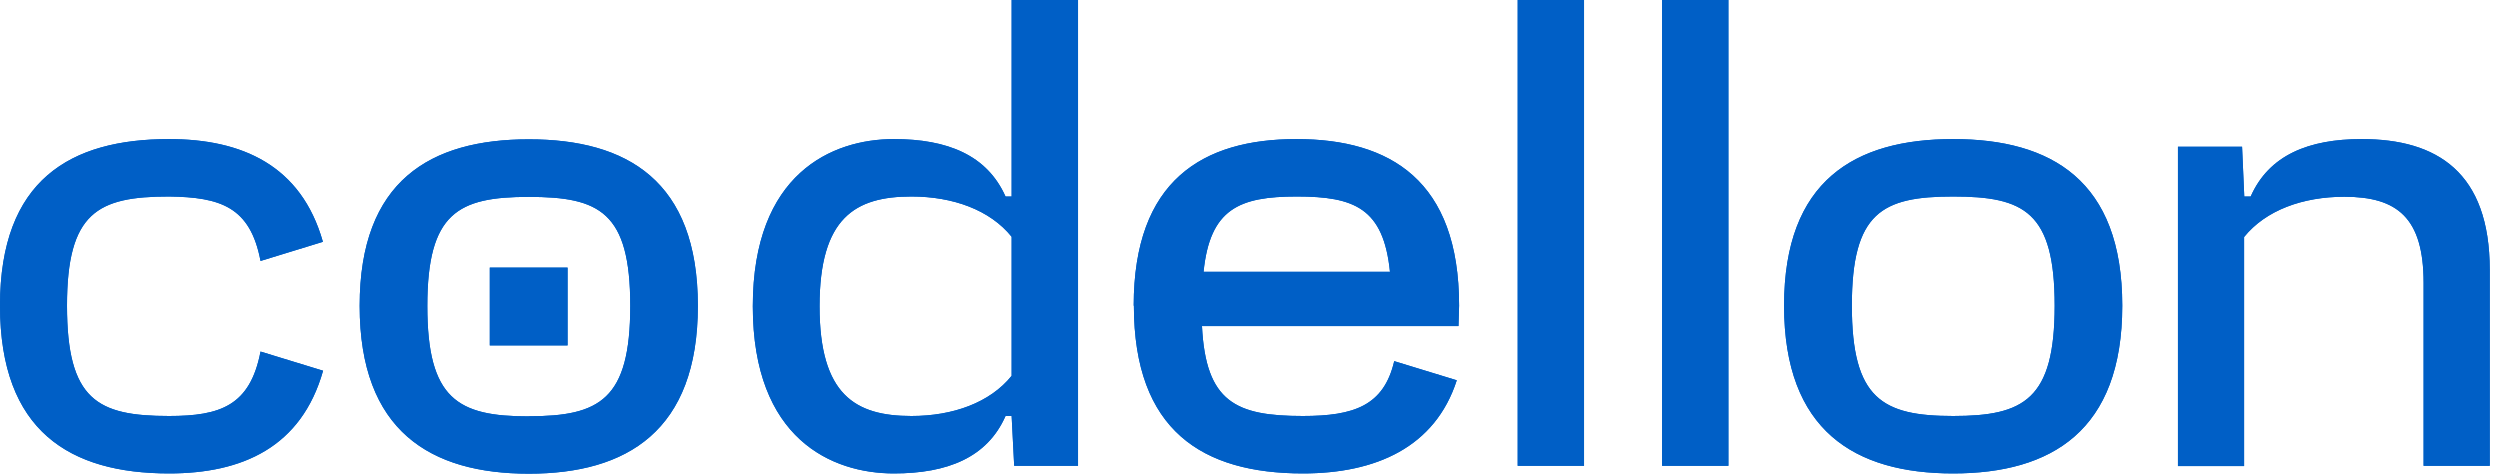 <svg width="190" height="36" viewBox="0 0 190 36" fill="none" xmlns="http://www.w3.org/2000/svg">
<path fill-rule="evenodd" clip-rule="evenodd" d="M76.42 31.616H76.884L77.078 35.402H81.93V0H76.884V14.935H76.42C75.012 11.784 72.004 10.57 67.931 10.57C63.237 10.57 57.213 13.188 57.213 23.276C57.213 33.363 63.228 35.981 67.931 35.981C72.004 35.981 75.03 34.772 76.42 31.616ZM76.884 28.563C75.239 30.602 72.426 31.616 69.27 31.616C65.003 31.616 62.287 30.013 62.287 23.276C62.287 16.538 65.003 14.935 69.27 14.935C72.426 14.935 75.239 15.954 76.884 17.993V28.563ZM12.85 10.57C18.378 10.57 22.891 12.558 24.541 18.378L19.8 19.833C19.022 15.713 16.747 14.986 12.85 14.935C7.419 14.935 5.093 16.149 5.093 23.229C5.093 30.407 7.409 31.616 12.85 31.616C16.733 31.616 19.008 30.843 19.8 26.718L24.555 28.174C22.905 33.993 18.41 35.981 12.85 35.981C5.333 35.981 0 32.784 0 23.229C0 13.674 5.347 10.57 12.85 10.57ZM40.189 36C32.719 36 27.334 32.757 27.334 23.243C27.334 13.73 32.719 10.588 40.189 10.588C47.658 10.588 53.038 13.739 53.038 23.243C53.038 32.747 47.649 36 40.189 36ZM40.189 31.635C45.573 31.635 47.899 30.375 47.899 23.243C47.899 16.112 45.564 14.963 40.189 14.963C34.813 14.963 32.478 16.177 32.478 23.257C32.478 30.338 34.795 31.644 40.189 31.644V31.635ZM86.161 23.229C86.161 13.721 91.397 10.57 98.528 10.57C105.66 10.57 110.891 13.721 110.891 23.229L110.845 24.782H91.351C91.638 30.551 93.918 31.616 99.01 31.616C102.893 31.616 105.169 30.843 105.961 27.446L110.715 28.901C109.066 33.998 104.552 35.981 99.024 35.981C91.411 35.981 86.175 32.738 86.175 23.229H86.161ZM105.637 20.657C105.15 15.81 102.921 14.935 98.556 14.935C94.191 14.935 91.958 15.861 91.471 20.657H105.637ZM115.344 0H120.386V35.402H115.344V0ZM131.359 0H126.317V35.402H131.359V0ZM37.224 20.338H43.136V26.251H37.224V20.338ZM148.438 35.981C140.973 35.981 135.589 32.738 135.589 23.229C135.589 13.721 140.973 10.57 148.438 10.57C155.903 10.57 161.293 13.721 161.293 23.229C161.293 32.738 155.908 35.981 148.438 35.981ZM148.445 31.616C153.825 31.615 156.154 30.353 156.154 23.229C156.154 16.102 153.837 14.935 148.438 14.935C143.04 14.935 140.742 16.149 140.742 23.229C140.742 30.307 143.057 31.615 148.445 31.616ZM171.052 14.935H170.565L170.398 11.153H165.524V35.421H170.551V18.012C172.201 15.973 175.014 14.953 178.169 14.953C182.205 14.953 184.193 16.556 184.193 21.501V35.402H189.221V20.514C189.221 13.09 185.213 10.57 179.49 10.57C175.463 10.57 172.442 11.784 171.052 14.935Z" fill="#005FC6"/>
<path fill-rule="evenodd" clip-rule="evenodd" d="M76.42 31.616H76.884L77.078 35.402H81.93V0H76.884V14.935H76.42C75.012 11.784 72.004 10.57 67.931 10.57C63.237 10.57 57.213 13.188 57.213 23.276C57.213 33.363 63.228 35.981 67.931 35.981C72.004 35.981 75.03 34.772 76.42 31.616ZM76.884 28.563C75.239 30.602 72.426 31.616 69.27 31.616C65.003 31.616 62.287 30.013 62.287 23.276C62.287 16.538 65.003 14.935 69.27 14.935C72.426 14.935 75.239 15.954 76.884 17.993V28.563ZM12.85 10.57C18.378 10.57 22.891 12.558 24.541 18.378L19.8 19.833C19.022 15.713 16.747 14.986 12.85 14.935C7.419 14.935 5.093 16.149 5.093 23.229C5.093 30.407 7.409 31.616 12.85 31.616C16.733 31.616 19.008 30.843 19.8 26.718L24.555 28.174C22.905 33.993 18.41 35.981 12.85 35.981C5.333 35.981 0 32.784 0 23.229C0 13.674 5.347 10.57 12.85 10.57ZM40.189 36C32.719 36 27.334 32.757 27.334 23.243C27.334 13.73 32.719 10.588 40.189 10.588C47.658 10.588 53.038 13.739 53.038 23.243C53.038 32.747 47.649 36 40.189 36ZM40.189 31.635C45.573 31.635 47.899 30.375 47.899 23.243C47.899 16.112 45.564 14.963 40.189 14.963C34.813 14.963 32.478 16.177 32.478 23.257C32.478 30.338 34.795 31.644 40.189 31.644V31.635ZM86.161 23.229C86.161 13.721 91.397 10.57 98.528 10.57C105.66 10.57 110.891 13.721 110.891 23.229L110.845 24.782H91.351C91.638 30.551 93.918 31.616 99.01 31.616C102.893 31.616 105.169 30.843 105.961 27.446L110.715 28.901C109.066 33.998 104.552 35.981 99.024 35.981C91.411 35.981 86.175 32.738 86.175 23.229H86.161ZM105.637 20.657C105.15 15.81 102.921 14.935 98.556 14.935C94.191 14.935 91.958 15.861 91.471 20.657H105.637ZM115.344 0H120.386V35.402H115.344V0ZM131.359 0H126.317V35.402H131.359V0ZM37.224 20.338H43.136V26.251H37.224V20.338ZM148.438 35.981C140.973 35.981 135.589 32.738 135.589 23.229C135.589 13.721 140.973 10.57 148.438 10.57C155.903 10.57 161.293 13.721 161.293 23.229C161.293 32.738 155.908 35.981 148.438 35.981ZM148.445 31.616C153.825 31.615 156.154 30.353 156.154 23.229C156.154 16.102 153.837 14.935 148.438 14.935C143.04 14.935 140.742 16.149 140.742 23.229C140.742 30.307 143.057 31.615 148.445 31.616ZM171.052 14.935H170.565L170.398 11.153H165.524V35.421H170.551V18.012C172.201 15.973 175.014 14.953 178.169 14.953C182.205 14.953 184.193 16.556 184.193 21.501V35.402H189.221V20.514C189.221 13.09 185.213 10.57 179.49 10.57C175.463 10.57 172.442 11.784 171.052 14.935Z" fill="#005FC6"/>
</svg>
